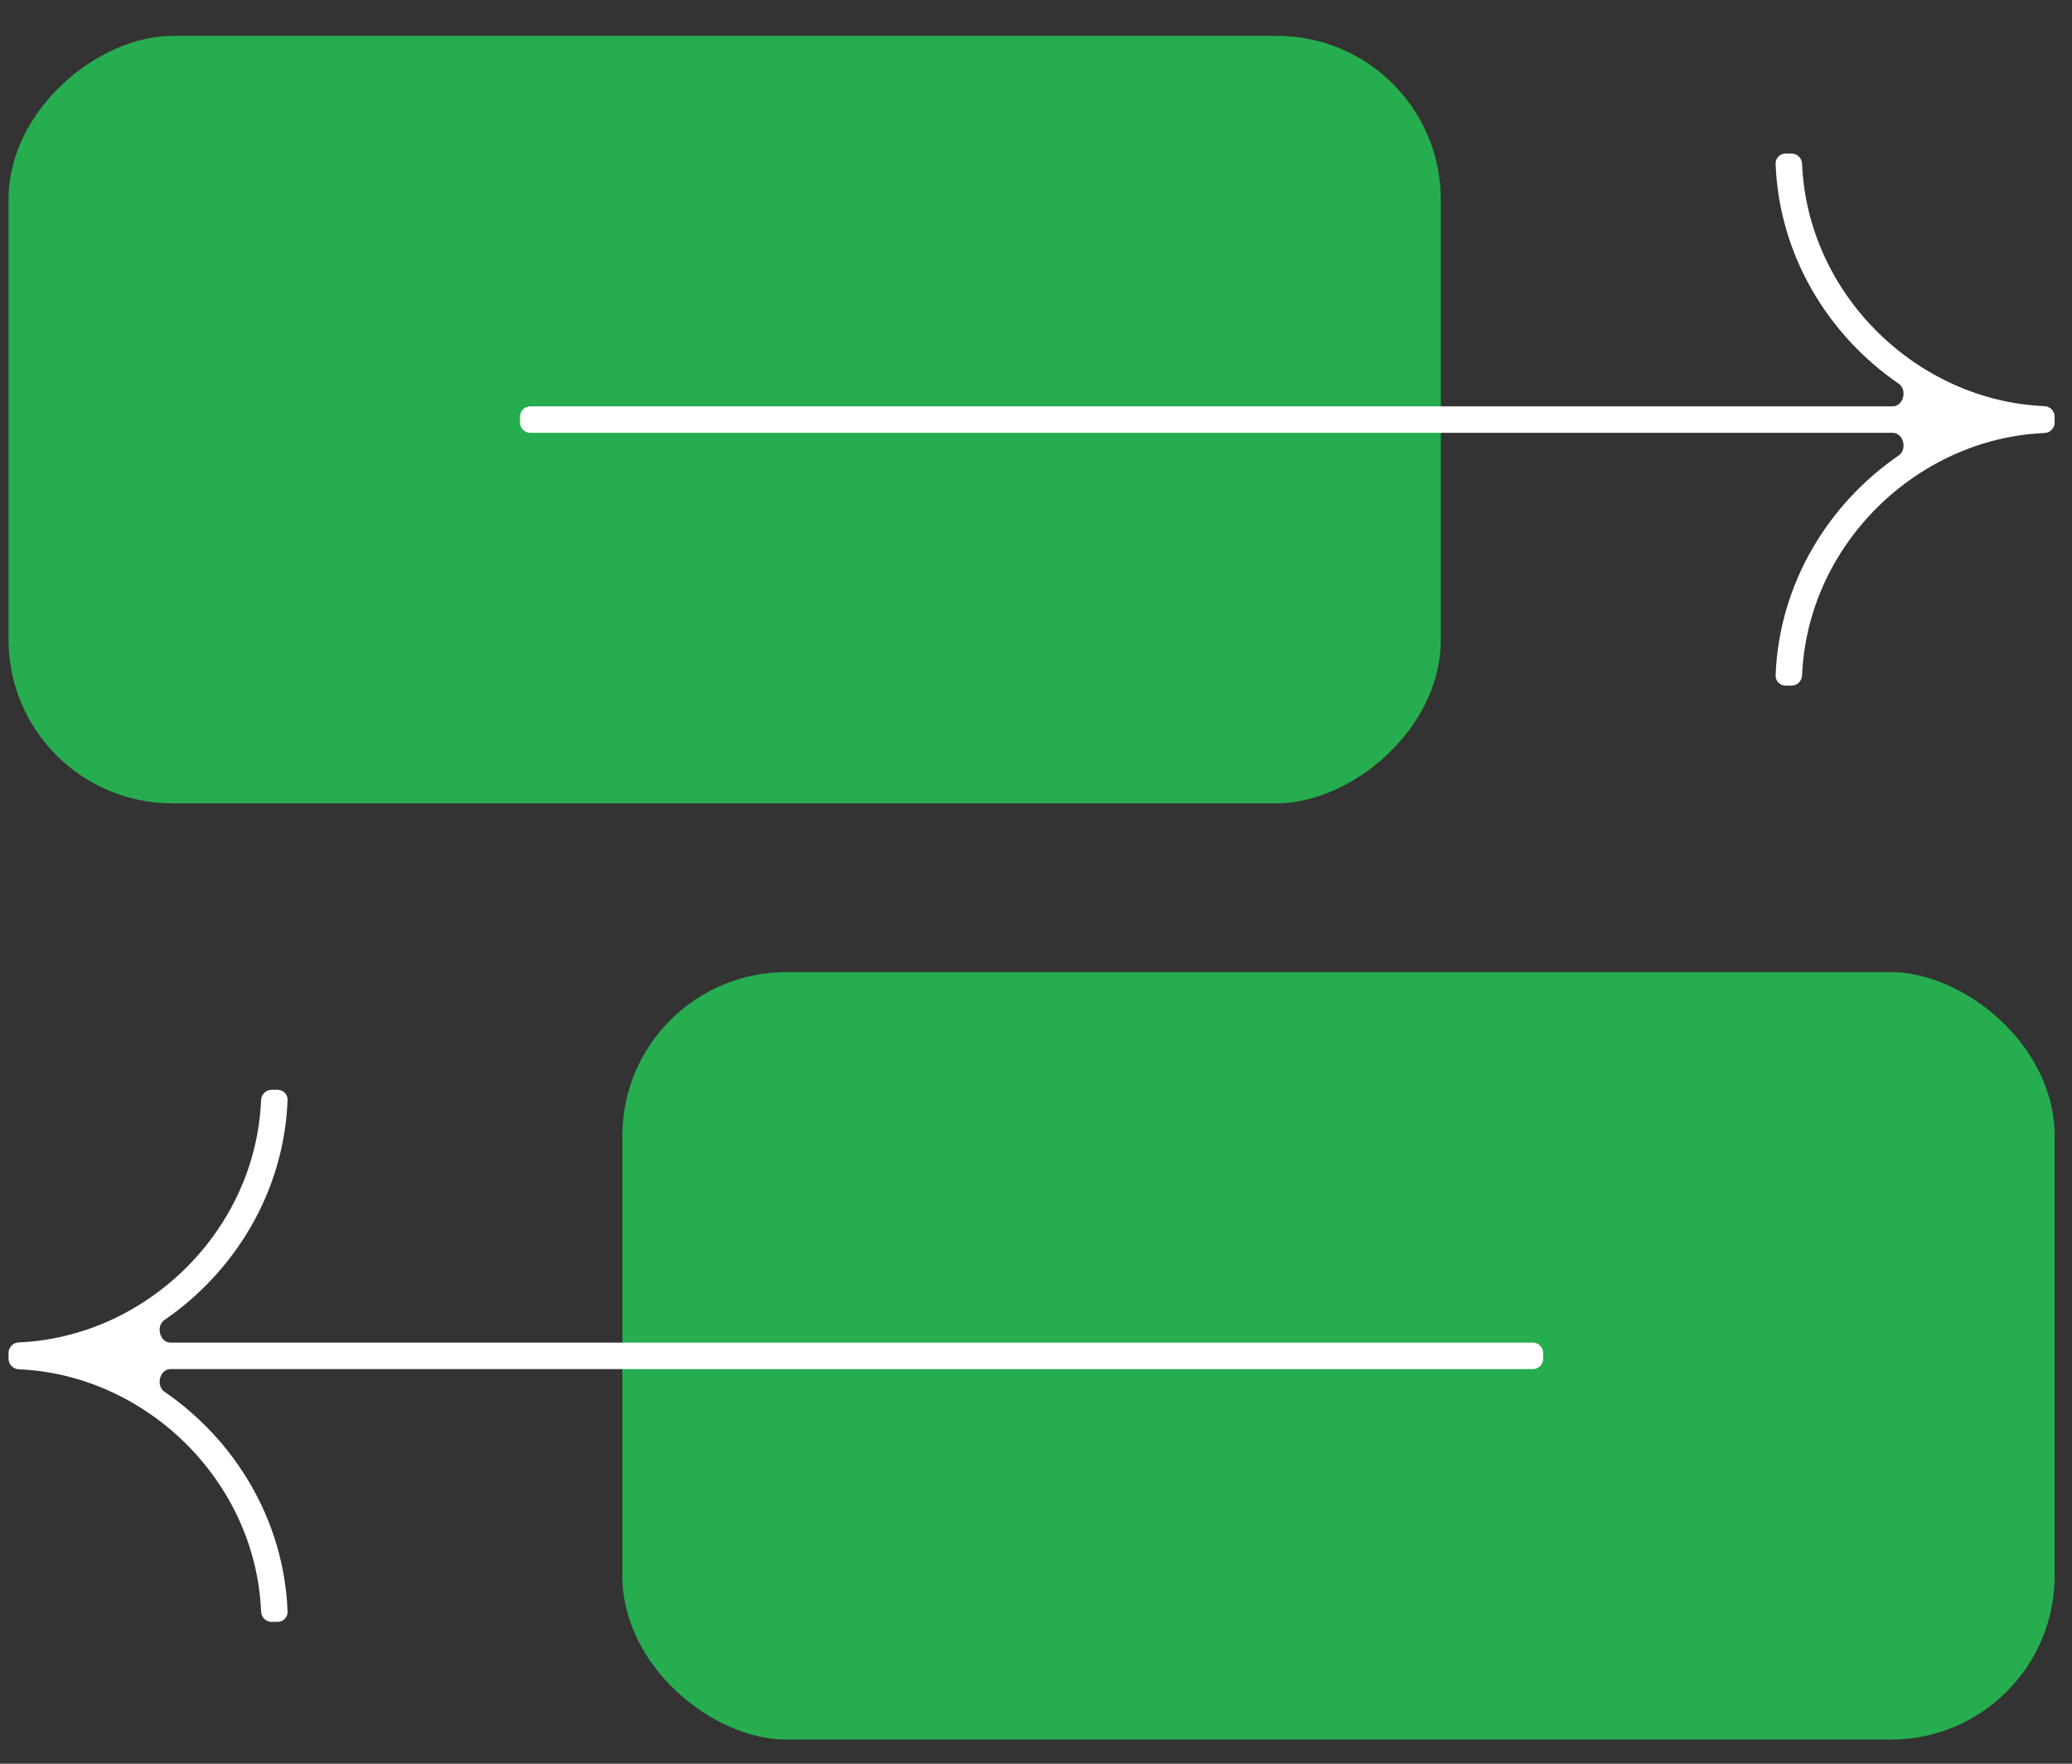 <svg width="235" height="200" viewBox="0 0 235 200" fill="none" xmlns="http://www.w3.org/2000/svg">
<rect x="0" y="0" width="235" height="200" fill="#333333" stroke="none"/>
<g clip-path="url(#clip0_224_24748)">
<rect width="87.023" height="162.443" rx="18.565" transform="matrix(4.37114e-08 1 1 -4.37114e-08 70.588 110.237)" fill="#26AD50"/>
<path fill-rule="evenodd" clip-rule="evenodd" d="M0.969 153.409C0.969 152.768 1.49 152.251 2.13 152.224C16.558 151.608 28.994 139.598 29.613 124.742C29.64 124.102 30.157 123.581 30.798 123.581H31.477C32.118 123.581 32.64 124.1 32.616 124.741C32.228 135.083 26.684 144.167 18.661 149.675C17.64 150.376 18.115 152.248 19.353 152.248H173.855C174.496 152.248 175.015 152.768 175.015 153.409V154.088C175.015 154.729 174.496 155.248 173.855 155.248H19.353C18.115 155.248 17.64 157.121 18.661 157.822C26.684 163.33 32.228 172.414 32.616 182.756C32.64 183.397 32.118 183.916 31.477 183.916H30.798C30.157 183.916 29.64 183.395 29.613 182.755C28.994 167.899 16.558 155.888 2.13 155.273C1.49 155.246 0.969 154.729 0.969 154.088V153.409Z" fill="white"/>
<rect x="163.412" y="4.069" width="87.023" height="162.443" rx="18.565" transform="rotate(90 163.412 4.069)" fill="#26AD50"/>
<path fill-rule="evenodd" clip-rule="evenodd" d="M233.031 47.241C233.031 46.6 232.51 46.083 231.87 46.056C217.442 45.441 205.006 33.43 204.387 18.574C204.36 17.934 203.843 17.413 203.202 17.413H202.523C201.882 17.413 201.36 17.932 201.384 18.573C201.772 28.915 207.316 37.999 215.339 43.507C216.36 44.208 215.885 46.081 214.647 46.081H60.145C59.504 46.081 58.985 46.6 58.985 47.241V47.92C58.985 48.561 59.504 49.081 60.145 49.081H214.647C215.885 49.081 216.36 50.953 215.339 51.654C207.316 57.162 201.772 66.246 201.384 76.588C201.36 77.229 201.882 77.748 202.523 77.748H203.202C203.843 77.748 204.36 77.227 204.387 76.587C205.006 61.731 217.442 49.72 231.87 49.105C232.51 49.078 233.031 48.561 233.031 47.92V47.241Z" fill="white"/>
</g>
<defs>
<clipPath id="clip0_224_24748">
<rect width="235" height="200" fill="white"/>
</clipPath>
</defs>
</svg>

